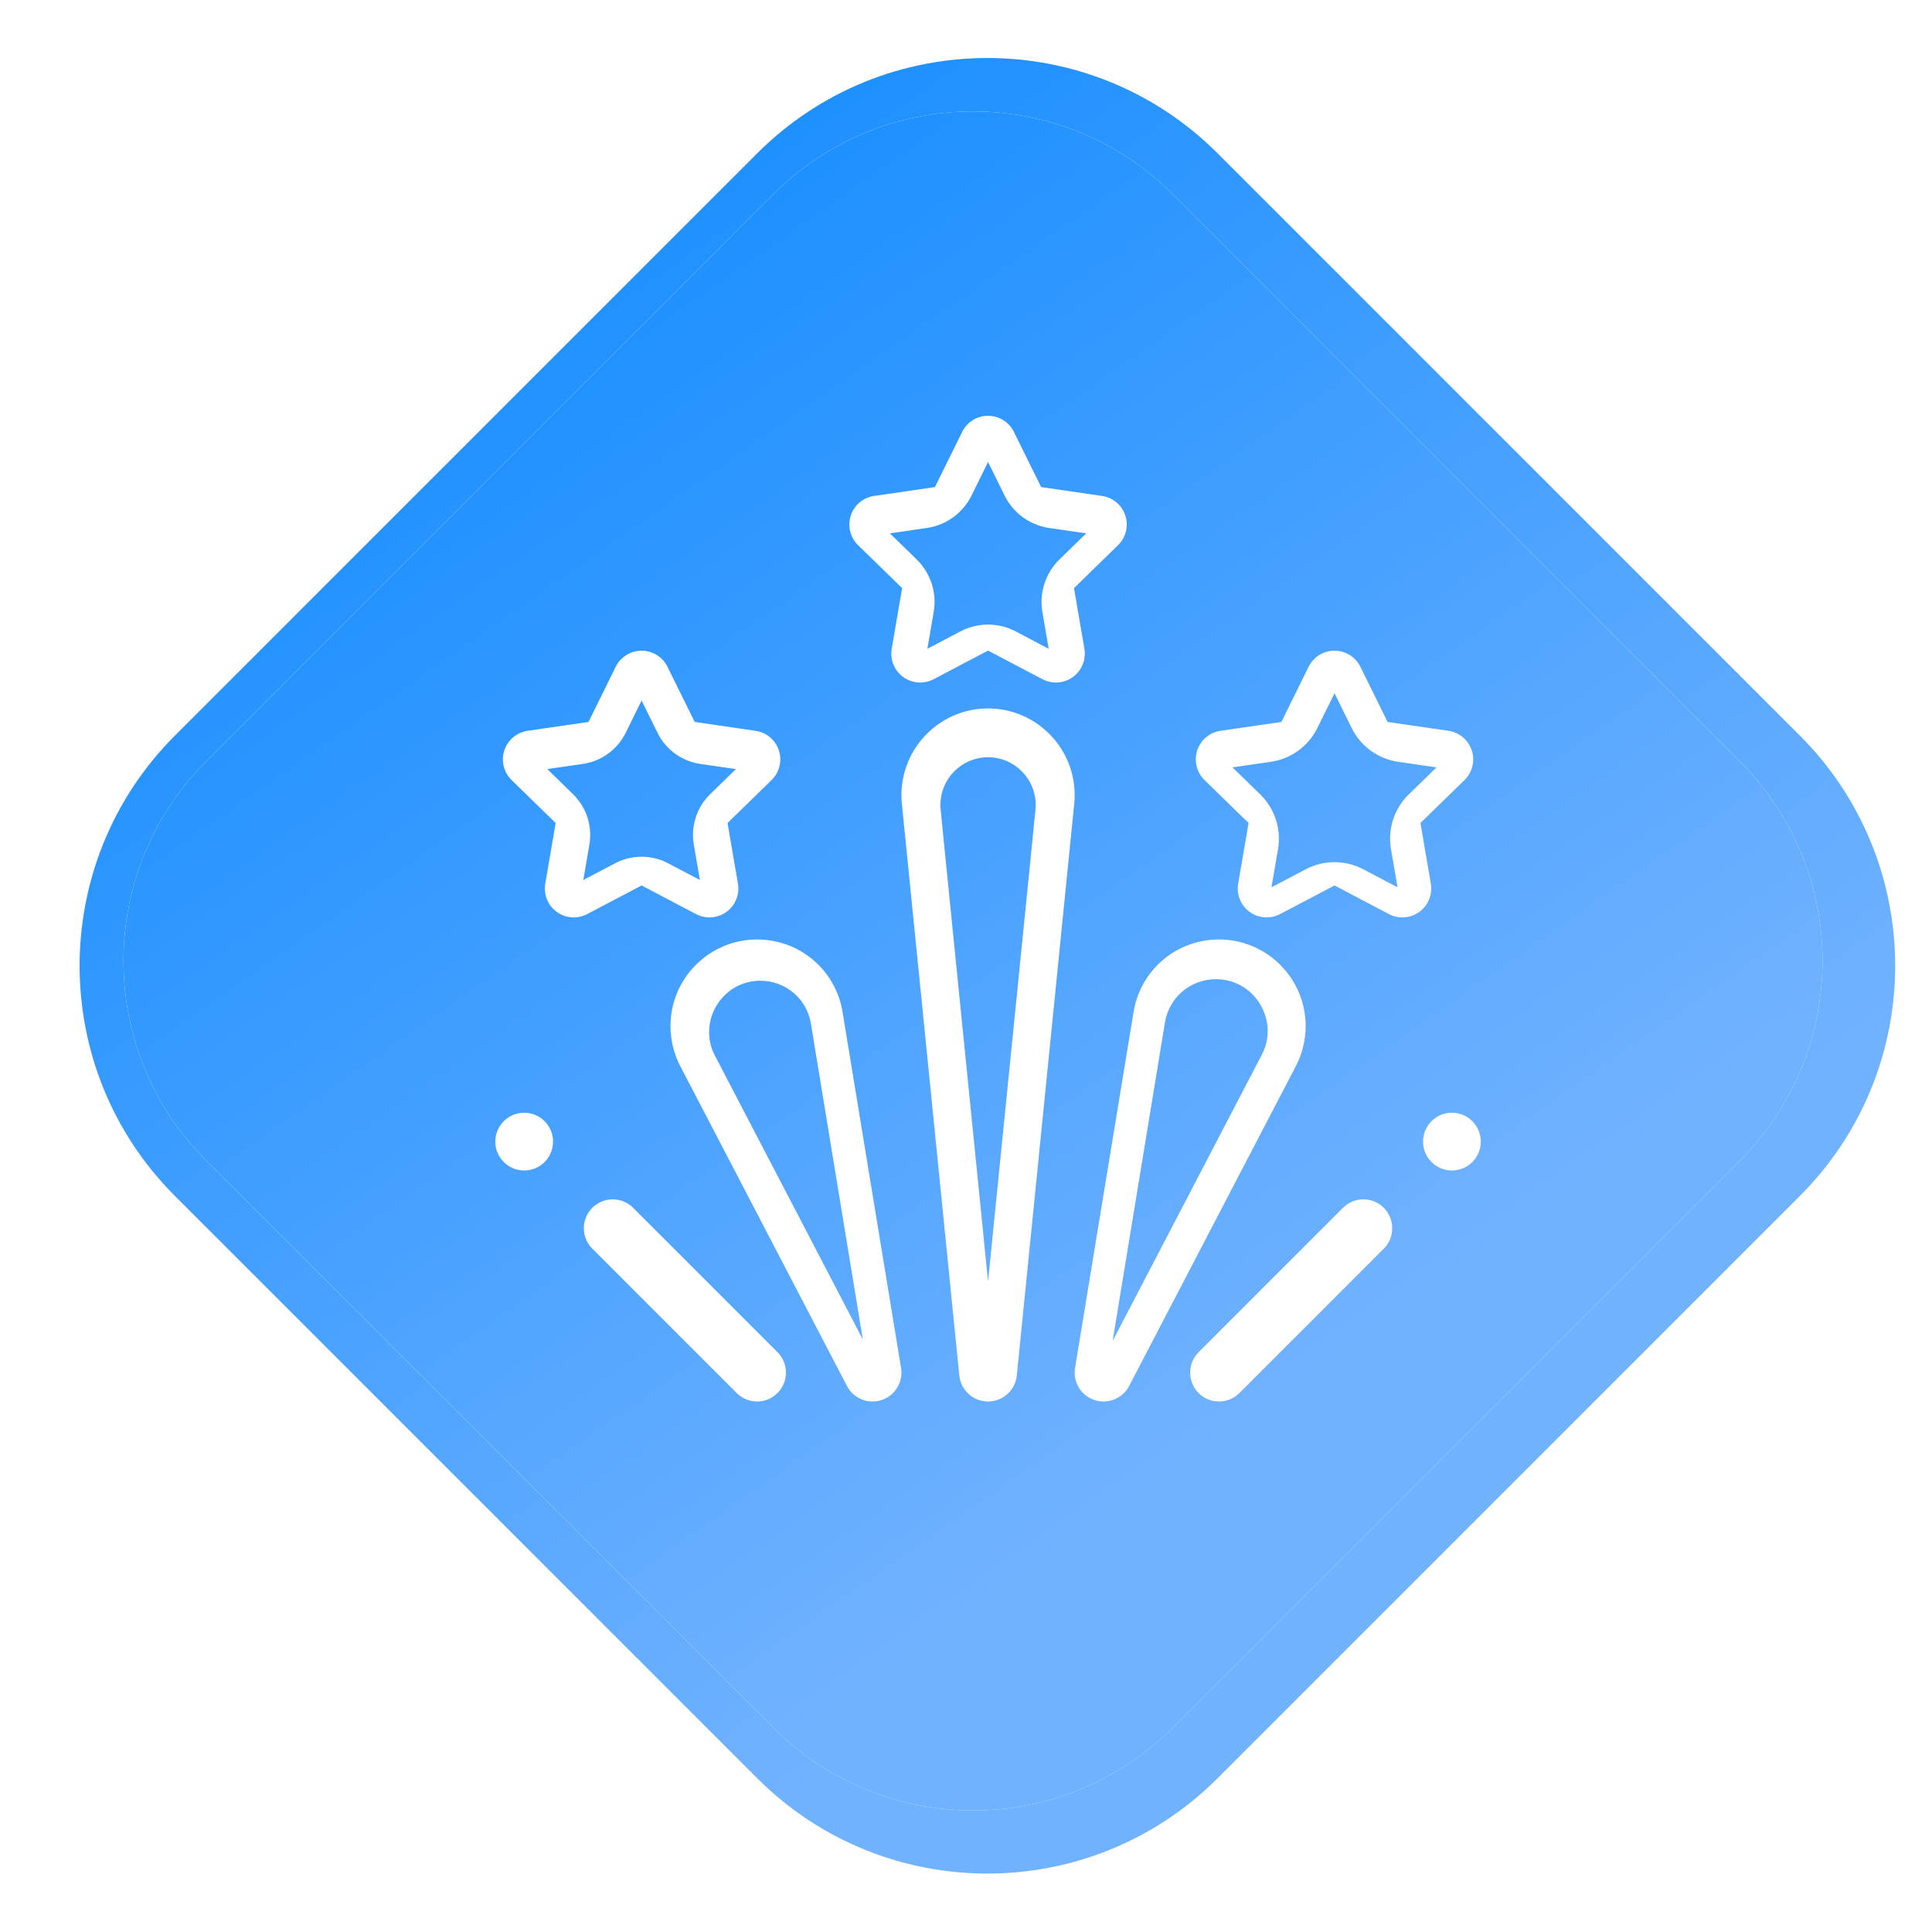 <svg 
 xmlns="http://www.w3.org/2000/svg"
 xmlns:xlink="http://www.w3.org/1999/xlink"
 width="89px" height="89px">
<defs>
<linearGradient id="PSgrad_0" x1="0%" x2="57.358%" y1="0%" y2="81.915%">
  <stop offset="0%" stop-color="rgb(0,132,255)" stop-opacity="1" />
  <stop offset="100%" stop-color="rgb(113,178,255)" stop-opacity="1" />
</linearGradient>
<filter filterUnits="userSpaceOnUse" id="Filter_0" x="19px" y="16px" width="54px" height="53px"  >
    <feOffset in="SourceAlpha" dx="0" dy="0" />
    <feGaussianBlur result="blurOut" stdDeviation="2" />
    <feFlood flood-color="rgb(0, 63, 125)" result="floodOut" />
    <feComposite operator="atop" in="floodOut" in2="blurOut" />
    <feComponentTransfer><feFuncA type="linear" slope="1"/></feComponentTransfer>
    <feMerge>
    <feMergeNode/>
    <feMergeNode in="SourceGraphic"/>
  </feMerge>
</filter>

</defs>
<path fill-rule="evenodd"  fill="rgb(255, 255, 255)"
 d="M56.092,7.065 L82.910,33.883 C88.768,39.741 88.768,49.239 82.910,55.096 L56.092,81.915 C50.234,87.773 40.736,87.773 34.879,81.915 L8.060,55.096 C2.202,49.239 2.202,39.741 8.060,33.883 L34.879,7.065 C40.736,1.207 50.234,1.207 56.092,7.065 Z"/>
<path fill="url(#PSgrad_0)"
 d="M56.092,7.065 L82.910,33.883 C88.768,39.741 88.768,49.239 82.910,55.096 L56.092,81.915 C50.234,87.773 40.736,87.773 34.879,81.915 L8.060,55.096 C2.202,49.239 2.202,39.741 8.060,33.883 L34.879,7.065 C40.736,1.207 50.234,1.207 56.092,7.065 Z"/>
<path fill-rule="evenodd"  fill="rgb(255, 255, 255)"
 d="M54.015,8.942 L80.149,35.076 C85.225,40.153 85.225,48.384 80.149,53.461 L54.015,79.595 C48.938,84.671 40.707,84.671 35.630,79.595 L9.496,53.461 C4.419,48.384 4.419,40.153 9.496,35.076 L35.630,8.942 C40.707,3.865 48.938,3.865 54.015,8.942 Z"/>
<path fill="url(#PSgrad_0)"
 d="M54.015,8.942 L80.149,35.076 C85.225,40.153 85.225,48.384 80.149,53.461 L54.015,79.595 C48.938,84.671 40.707,84.671 35.630,79.595 L9.496,53.461 C4.419,48.384 4.419,40.153 9.496,35.076 L35.630,8.942 C40.707,3.865 48.938,3.865 54.015,8.942 Z"/>
<g filter="url(#Filter_0)">
<path fill-rule="evenodd"  fill="rgb(255, 255, 255)"
 d="M65.434,37.913 L65.913,40.706 C65.999,41.205 65.794,41.710 65.384,42.007 C64.978,42.302 64.436,42.346 63.984,42.109 L61.476,40.790 L58.968,42.109 C58.519,42.344 57.976,42.305 57.567,42.007 C57.157,41.710 56.952,41.205 57.038,40.706 L57.517,37.913 L55.488,35.935 C55.125,35.581 54.995,35.052 55.151,34.571 C55.307,34.089 55.724,33.738 56.225,33.665 L59.029,33.258 L60.283,30.716 C60.507,30.262 60.969,29.975 61.476,29.975 C61.982,29.975 62.444,30.262 62.668,30.716 L63.922,33.258 L66.726,33.665 C67.227,33.738 67.644,34.089 67.800,34.571 C67.956,35.052 67.826,35.581 67.463,35.935 L65.434,37.913 ZM64.405,35.093 C63.480,34.958 62.681,34.377 62.267,33.539 L61.476,31.935 L60.684,33.539 C60.270,34.378 59.471,34.958 58.547,35.093 L56.777,35.350 L58.058,36.599 C58.727,37.251 59.032,38.191 58.874,39.112 L58.572,40.875 L60.154,40.042 C60.982,39.608 61.969,39.608 62.796,40.042 L64.379,40.875 L64.077,39.112 C63.919,38.191 64.224,37.251 64.893,36.599 L66.175,35.350 L64.405,35.093 ZM60.146,47.268 C60.146,47.909 59.990,48.546 59.695,49.112 L52.015,63.847 C51.714,64.425 51.036,64.701 50.415,64.494 C49.795,64.287 49.417,63.661 49.523,63.016 L52.219,46.618 C52.537,44.682 54.192,43.278 56.156,43.278 C58.356,43.278 60.146,45.068 60.146,47.268 ZM53.666,47.096 L51.254,61.775 L58.128,48.586 C58.946,47.017 57.805,45.108 56.015,45.108 C54.843,45.108 53.856,45.944 53.666,47.096 ZM49.475,27.093 L49.954,29.886 C50.039,30.385 49.834,30.890 49.425,31.188 C49.018,31.483 48.476,31.526 48.024,31.289 L45.516,29.970 L43.008,31.289 C42.559,31.524 42.016,31.485 41.607,31.188 C41.197,30.890 40.992,30.386 41.078,29.886 L41.557,27.093 L39.528,25.115 C39.165,24.761 39.035,24.232 39.191,23.751 C39.347,23.269 39.764,22.918 40.265,22.846 L43.069,22.438 L44.323,19.896 C44.547,19.443 45.009,19.155 45.516,19.155 C46.022,19.155 46.484,19.443 46.708,19.896 L47.962,22.438 L50.767,22.846 C51.267,22.918 51.684,23.269 51.840,23.751 C51.997,24.233 51.866,24.761 51.504,25.115 L49.475,27.093 ZM48.334,24.322 C47.444,24.193 46.675,23.634 46.277,22.828 L45.516,21.284 L44.754,22.828 C44.356,23.634 43.587,24.193 42.697,24.322 L40.994,24.570 L42.227,25.772 C42.871,26.400 43.165,27.304 43.012,28.190 L42.721,29.887 L44.245,29.086 C45.041,28.667 45.991,28.667 46.787,29.086 L48.310,29.887 L48.019,28.190 C47.867,27.304 48.161,26.400 48.805,25.772 L50.038,24.570 L48.334,24.322 ZM40.616,64.494 C39.997,64.701 39.318,64.427 39.016,63.847 L31.336,49.112 C31.042,48.546 30.886,47.909 30.886,47.268 C30.886,45.068 32.676,43.278 34.876,43.278 C36.839,43.278 38.495,44.682 38.813,46.618 L41.508,63.016 C41.614,63.661 41.236,64.287 40.616,64.494 ZM37.355,47.151 C37.167,46.008 36.188,45.179 35.027,45.179 C33.252,45.179 32.121,47.072 32.932,48.627 L39.747,61.703 L37.355,47.151 ZM33.515,37.913 L33.994,40.706 C34.079,41.205 33.874,41.710 33.465,42.007 C33.058,42.302 32.516,42.346 32.064,42.109 L29.556,40.790 L27.048,42.109 C26.600,42.344 26.057,42.305 25.647,42.007 C25.238,41.710 25.033,41.205 25.118,40.706 L25.597,37.913 L23.568,35.935 C23.205,35.581 23.075,35.053 23.231,34.571 C23.388,34.089 23.804,33.738 24.305,33.666 L27.109,33.258 L28.363,30.716 C28.587,30.262 29.050,29.975 29.556,29.975 C30.062,29.975 30.524,30.262 30.748,30.716 L32.003,33.258 L34.807,33.666 C35.308,33.738 35.724,34.089 35.880,34.571 C36.037,35.053 35.906,35.581 35.544,35.935 L33.515,37.913 ZM32.264,35.192 C31.409,35.068 30.670,34.530 30.288,33.756 L29.556,32.272 L28.824,33.756 C28.441,34.530 27.703,35.068 26.848,35.192 L25.212,35.429 L26.396,36.584 C27.015,37.187 27.297,38.056 27.151,38.908 L26.871,40.538 L28.335,39.768 C29.099,39.366 30.013,39.366 30.777,39.768 L32.241,40.538 L31.961,38.908 C31.815,38.056 32.097,37.187 32.716,36.584 L33.900,35.429 L32.264,35.192 ZM24.147,51.259 C24.882,51.259 25.477,51.855 25.477,52.590 C25.477,53.324 24.882,53.920 24.147,53.920 C23.413,53.920 22.817,53.324 22.817,52.590 C22.817,51.855 23.413,51.259 24.147,51.259 ZM29.166,55.640 L35.816,62.291 C36.336,62.811 36.336,63.653 35.816,64.172 C35.297,64.692 34.455,64.692 33.935,64.172 L27.285,57.521 C26.766,57.002 26.766,56.159 27.285,55.640 C27.805,55.120 28.647,55.120 29.166,55.640 ZM45.516,32.635 C47.860,32.635 49.721,34.663 49.486,37.028 L46.839,63.365 C46.771,64.045 46.199,64.562 45.516,64.562 C44.833,64.562 44.261,64.045 44.192,63.365 L41.546,37.029 C41.311,34.669 43.164,32.635 45.516,32.635 ZM45.516,59.035 C47.835,35.917 47.711,37.297 47.711,37.079 C47.711,35.868 46.726,34.883 45.516,34.883 C44.306,34.883 43.321,35.868 43.321,37.079 C43.321,37.295 43.193,35.882 45.516,59.035 ZM61.865,55.640 C62.384,55.120 63.226,55.120 63.746,55.640 C64.265,56.159 64.265,57.002 63.746,57.521 L57.096,64.172 C56.577,64.692 55.734,64.692 55.215,64.172 C54.696,63.653 54.696,62.811 55.215,62.291 L61.865,55.640 ZM66.884,51.259 C67.619,51.259 68.214,51.855 68.214,52.590 C68.214,53.324 67.619,53.920 66.884,53.920 C66.150,53.920 65.554,53.324 65.554,52.590 C65.554,51.855 66.150,51.259 66.884,51.259 Z"/>
</g>
</svg>